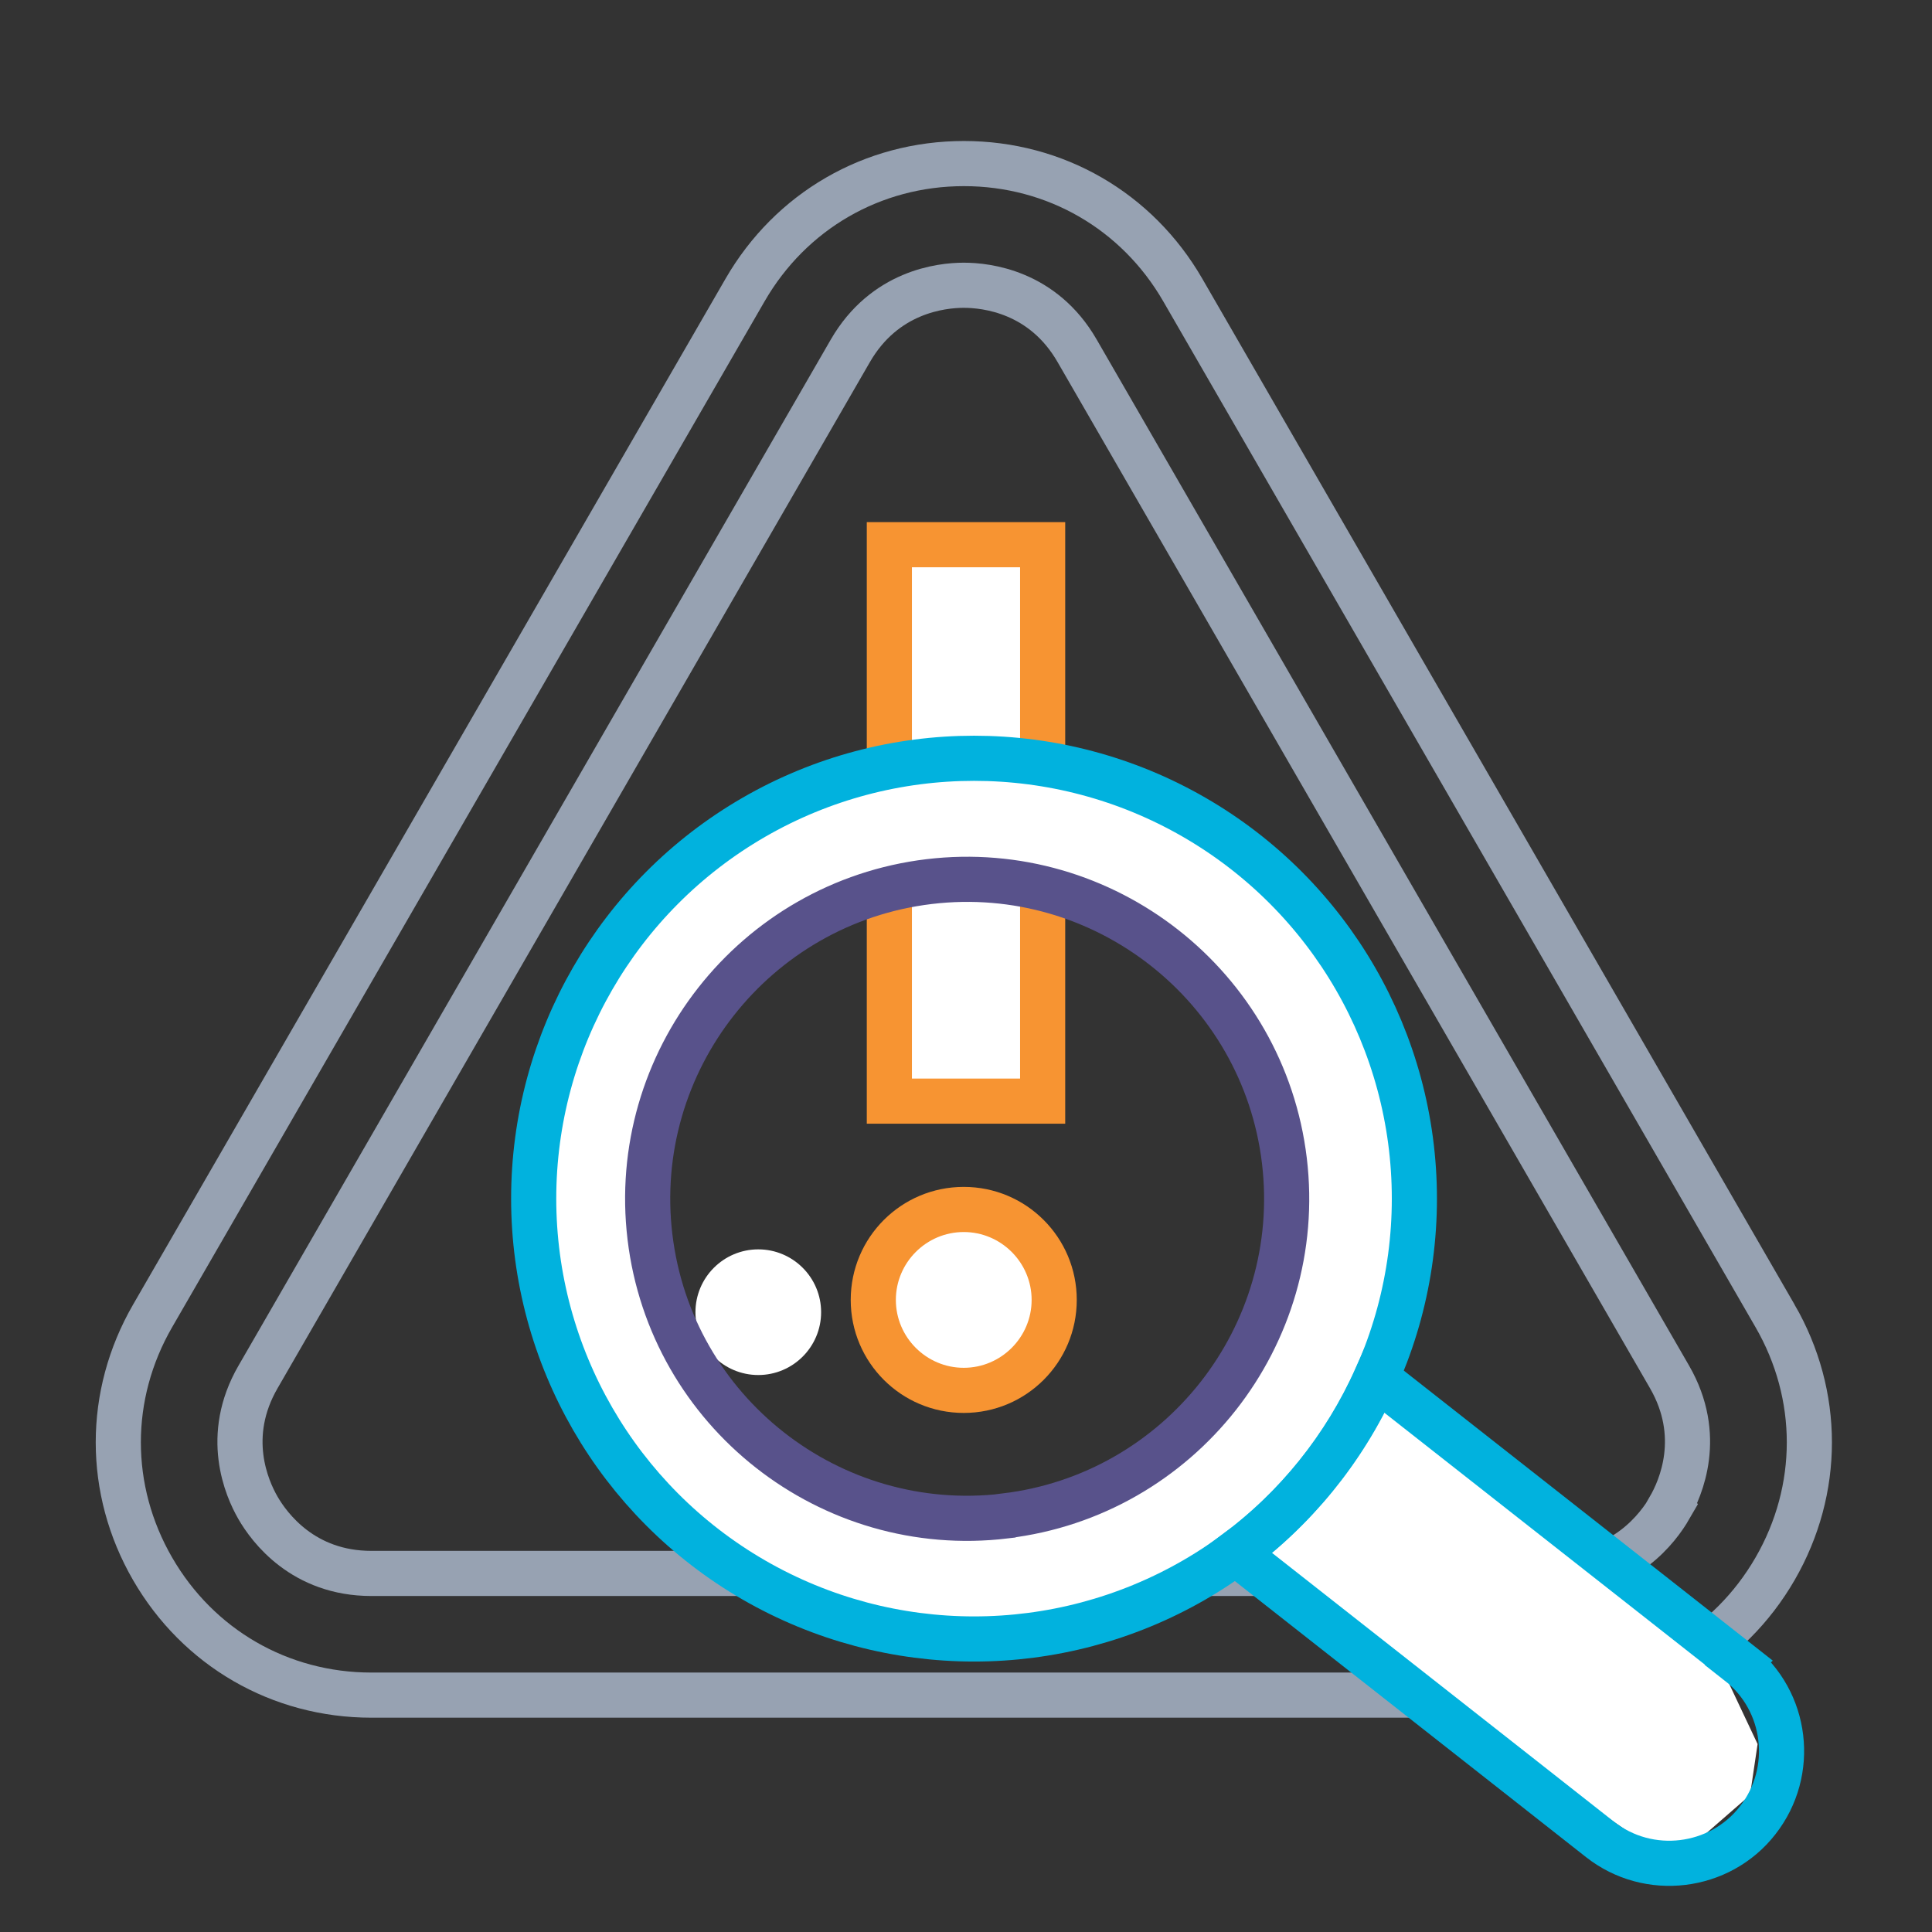 <?xml version="1.0" encoding="UTF-8"?>
<svg xmlns="http://www.w3.org/2000/svg" id="Layer_1" viewBox="0 0 107.01 107.01">
  <rect x="0" y="0" width="107.01" height="107.01" fill="#333333" stroke="none"/>
  <defs>
    <style>.cls-1{fill:#f79432;}.cls-2{fill:#fff;}.cls-3{stroke:#58528b;}.cls-3,.cls-4,.cls-5{fill:none;stroke-miterlimit:10;stroke-width:2.5px;}.cls-4{stroke:#01b2de;}.cls-5{stroke:#97a2b2;}</style>
  </defs>
  <path class="cls-5" d="m92.48,83.52c-.63,1.09-2.5,3.63-6.28,3.63H20.57c-3.78,0-5.65-2.54-6.28-3.63-.63-1.09-1.89-3.98,0-7.25L47.1,19.43c1.89-3.27,5.02-3.63,6.28-3.63s4.39.35,6.28,3.63l32.81,56.83c1.89,3.27.63,6.16,0,7.25Z"></path>
  <path class="cls-5" d="m98.32,72.89l-32.81-56.83c-2.53-4.38-7.06-7-12.12-7s-9.59,2.62-12.12,7L8.45,72.89c-2.53,4.38-2.53,9.62,0,14,2.53,4.38,7.06,7,12.12,7h65.63c5.06,0,9.59-2.62,12.12-7,2.53-4.38,2.53-9.62,0-14Z"></path>
  <rect class="cls-2" x="49.26" y="30.17" width="8.49" height="30.82"></rect>
  <path class="cls-1" d="m56.5,31.42v28.32h-5.99v-28.32h5.99m2.5-2.5h-10.99v33.32h10.99V28.92h0Z"></path>
  <path class="cls-2" d="m53.38,77.01c-2.76,0-5.01-2.25-5.01-5.01s2.25-5.01,5.01-5.01,5.01,2.25,5.01,5.01-2.25,5.01-5.01,5.01Z"></path>
  <path class="cls-1" d="m53.38,68.24c2.07,0,3.76,1.69,3.76,3.76s-1.69,3.76-3.76,3.76-3.76-1.69-3.76-3.76,1.69-3.76,3.76-3.76m0-2.5c-3.46,0-6.26,2.8-6.26,6.26s2.8,6.26,6.26,6.26,6.26-2.8,6.26-6.26-2.8-6.26-6.26-6.26h0Z"></path>
  <path class="cls-2" d="m42,69.2c-1.92,0-3.48,1.56-3.48,3.48s1.56,3.48,3.48,3.48,3.48-1.56,3.48-3.48-1.56-3.48-3.48-3.48Z"></path>
  <path class="cls-2" d="m55.67,83.97c-9.69,1.16-18.51-5.77-19.67-15.46s5.77-18.51,15.46-19.68c9.69-1.16,18.52,5.78,19.68,15.46,1.16,9.69-5.78,18.51-15.46,19.67Zm-4.62-41.81c-13.38,1.6-22.92,13.75-21.31,27.12,1.6,13.38,13.75,22.92,27.12,21.31,13.38-1.6,22.92-13.75,21.31-27.12-1.6-13.38-13.75-22.92-27.12-21.31Z"></path>
  <path class="cls-2" d="m74.97,76.2l20.69,16.82,1.69,3.58-.42,2.83-2.86,2.49s-2.61.31-3.01.11-3.58-2.47-3.58-2.47l-19.93-15.77-1.71-2.7,5.6-6.98,3.53,2.1Z"></path>
  <path class="cls-3" d="m55.67,83.97c-9.69,1.16-18.51-5.77-19.67-15.46s5.77-18.51,15.46-19.68c9.69-1.16,18.52,5.78,19.68,15.46,1.16,9.69-5.78,18.51-15.46,19.67Z"></path>
  <path class="cls-4" d="m96.31,92.09l-4.03-3.17-16.06-12.62c-1.72,3.85-4.4,7.2-7.79,9.71l16.16,12.7,4.03,3.17c1.35,1.06,3,1.47,4.58,1.28s3.1-.98,4.15-2.33c2.12-2.7,1.65-6.62-1.05-8.73Z"></path>
  <circle class="cls-4" cx="53.95" cy="66.39" r="24.39"></circle>
</svg>

